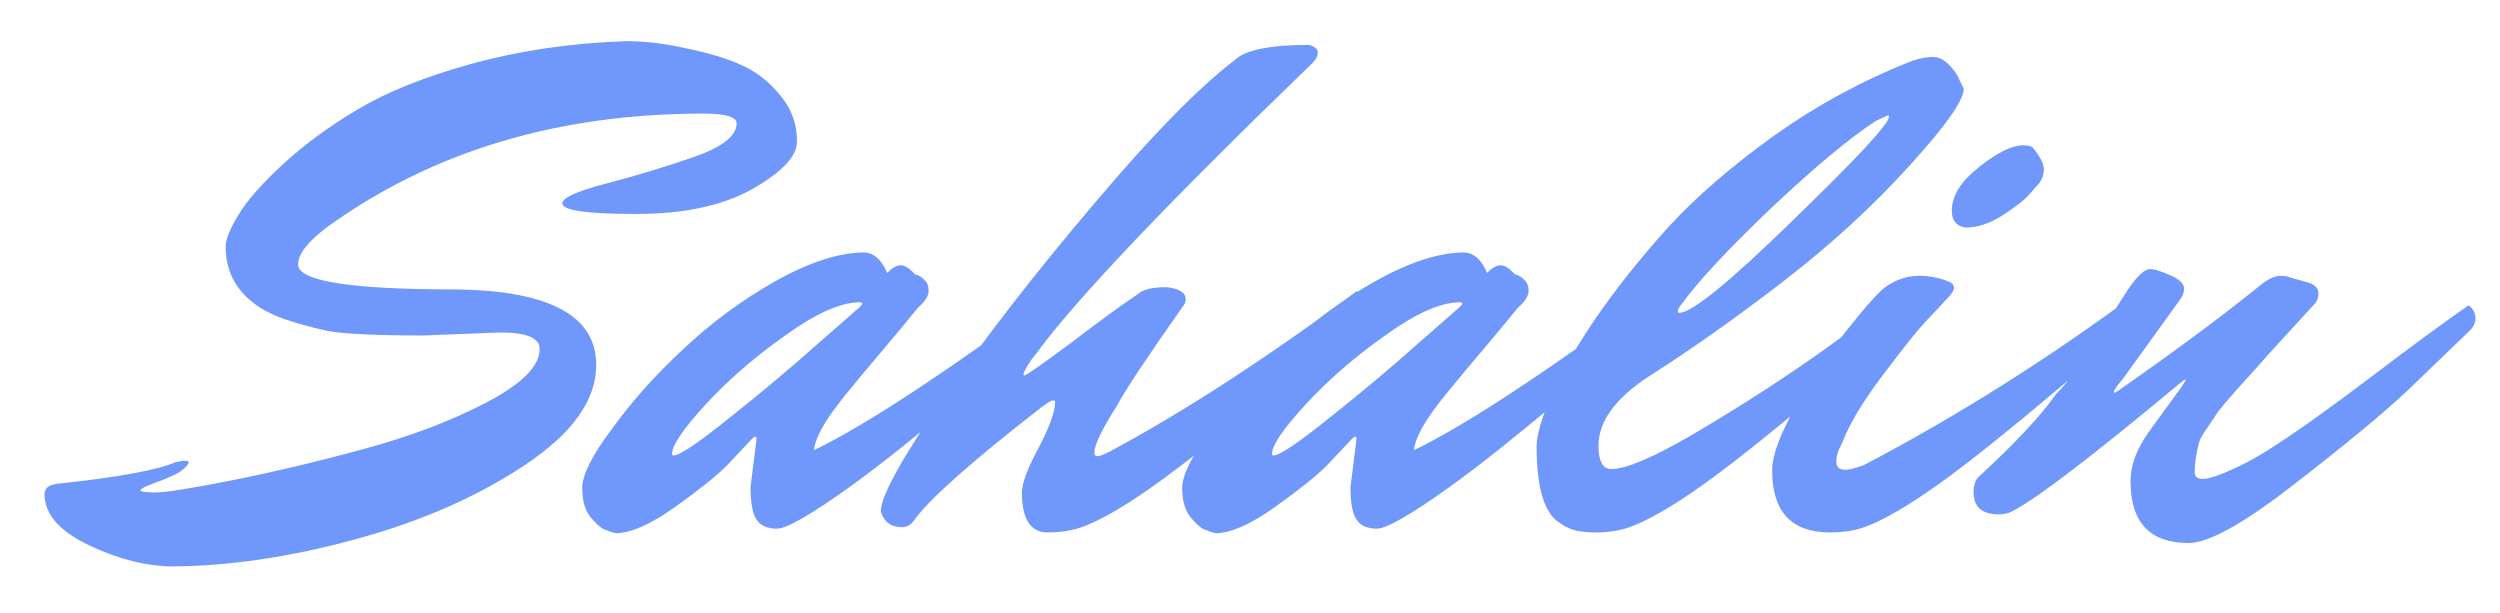 <?xml version="1.0" encoding="UTF-8"?> <svg xmlns="http://www.w3.org/2000/svg" width="53" height="13" viewBox="0 0 53 13" fill="none"> <path d="M10.608 7.048L8.976 7.112C7.974 7.112 7.296 7.08 6.944 7.016C6.603 6.941 6.294 6.856 6.016 6.76C5.75 6.664 5.536 6.552 5.376 6.424C4.982 6.125 4.784 5.725 4.784 5.224C4.784 5.075 4.875 4.851 5.056 4.552C5.238 4.253 5.547 3.901 5.984 3.496C6.432 3.08 6.96 2.691 7.568 2.328C8.187 1.955 8.998 1.629 10.001 1.352C11.003 1.075 12.091 0.915 13.264 0.872C13.681 0.872 14.118 0.925 14.576 1.032C15.046 1.128 15.43 1.245 15.729 1.384C16.038 1.523 16.31 1.736 16.544 2.024C16.779 2.301 16.896 2.627 16.896 3C16.896 3.299 16.608 3.619 16.032 3.96C15.393 4.344 14.544 4.536 13.489 4.536C12.443 4.536 11.921 4.461 11.921 4.312C11.921 4.195 12.225 4.056 12.832 3.896C13.451 3.736 14.07 3.549 14.688 3.336C15.307 3.123 15.617 2.883 15.617 2.616C15.617 2.477 15.382 2.408 14.912 2.408C11.819 2.408 9.163 3.208 6.944 4.808C6.528 5.117 6.32 5.384 6.32 5.608C6.32 5.96 7.43 6.136 9.648 6.136C11.643 6.157 12.64 6.691 12.64 7.736C12.64 8.483 12.134 9.192 11.12 9.864C10.107 10.536 8.912 11.059 7.536 11.432C6.171 11.805 4.886 11.997 3.68 12.008C3.115 12.008 2.518 11.859 1.888 11.56C1.259 11.261 0.944 10.899 0.944 10.472C0.944 10.333 1.062 10.259 1.296 10.248C2.555 10.109 3.36 9.96 3.712 9.8C3.798 9.779 3.867 9.768 3.92 9.768C3.974 9.768 4 9.779 4 9.8C4 9.843 3.936 9.912 3.808 10.008C3.691 10.072 3.563 10.131 3.424 10.184C3.126 10.291 2.976 10.36 2.976 10.392C2.976 10.424 3.083 10.44 3.296 10.44C3.51 10.44 4.048 10.355 4.912 10.184C5.776 10.013 6.699 9.795 7.68 9.528C8.672 9.261 9.547 8.931 10.305 8.536C11.062 8.141 11.441 7.763 11.441 7.4C11.441 7.165 11.163 7.048 10.608 7.048ZM15.911 10.328L16.039 9.304C16.039 9.272 16.028 9.256 16.007 9.256C15.996 9.256 15.97 9.277 15.927 9.32C15.788 9.469 15.612 9.656 15.399 9.88C15.186 10.093 14.818 10.387 14.295 10.76C13.783 11.123 13.367 11.304 13.047 11.304C12.994 11.293 12.93 11.272 12.855 11.24C12.77 11.219 12.663 11.133 12.535 10.984C12.407 10.835 12.343 10.621 12.343 10.344C12.343 10.067 12.556 9.645 12.983 9.08C13.399 8.504 13.9 7.944 14.487 7.4C15.074 6.845 15.724 6.365 16.439 5.96C17.164 5.555 17.794 5.352 18.327 5.352C18.53 5.363 18.69 5.507 18.807 5.784C18.914 5.677 19.01 5.624 19.095 5.624C19.18 5.624 19.282 5.688 19.399 5.816C19.463 5.827 19.527 5.864 19.591 5.928C19.655 5.981 19.687 6.061 19.687 6.168C19.687 6.275 19.612 6.392 19.463 6.52C19.239 6.797 18.978 7.112 18.679 7.464C18.38 7.816 18.167 8.072 18.039 8.232C17.911 8.381 17.778 8.552 17.639 8.744C17.404 9.075 17.276 9.341 17.255 9.544C18.343 9.021 20.055 7.896 22.391 6.168C22.487 6.243 22.535 6.333 22.535 6.44C22.535 6.547 22.492 6.637 22.407 6.712C22.322 6.787 22.215 6.877 22.087 6.984C21.97 7.091 21.73 7.299 21.367 7.608C21.004 7.917 20.652 8.216 20.311 8.504C19.98 8.781 19.596 9.096 19.159 9.448C18.732 9.789 18.348 10.083 18.007 10.328C17.186 10.915 16.674 11.208 16.471 11.208C16.268 11.208 16.124 11.144 16.039 11.016C15.954 10.888 15.911 10.659 15.911 10.328ZM14.279 9.656C14.407 9.656 14.796 9.395 15.447 8.872C16.108 8.349 16.732 7.827 17.319 7.304L18.215 6.52C18.258 6.477 18.279 6.451 18.279 6.44C18.279 6.419 18.263 6.408 18.231 6.408C17.826 6.408 17.298 6.643 16.647 7.112C15.996 7.571 15.431 8.061 14.951 8.584C14.482 9.096 14.247 9.443 14.247 9.624C14.247 9.645 14.258 9.656 14.279 9.656ZM23.201 9.592C23.201 9.645 23.223 9.672 23.265 9.672C23.308 9.672 23.393 9.64 23.521 9.576C25.111 8.723 26.86 7.587 28.769 6.168C28.865 6.243 28.913 6.333 28.913 6.44C28.913 6.547 28.86 6.648 28.753 6.744C28.647 6.84 28.492 6.979 28.289 7.16C28.097 7.341 27.724 7.667 27.169 8.136C26.615 8.605 26.097 9.032 25.617 9.416C24.359 10.429 23.431 11.027 22.833 11.208C22.641 11.261 22.433 11.288 22.209 11.288C21.847 11.288 21.665 11.005 21.665 10.44C21.665 10.248 21.783 9.933 22.017 9.496C22.252 9.048 22.369 8.723 22.369 8.52C22.369 8.499 22.353 8.488 22.321 8.488C22.289 8.488 22.209 8.536 22.081 8.632C20.599 9.784 19.697 10.584 19.377 11.032C19.313 11.128 19.228 11.176 19.121 11.176C18.887 11.176 18.737 11.064 18.673 10.84C18.673 10.52 19.121 9.709 20.017 8.408C20.924 7.107 21.985 5.741 23.201 4.312C24.417 2.872 25.409 1.859 26.177 1.272C26.401 1.059 26.924 0.952 27.745 0.952C27.873 0.984 27.937 1.037 27.937 1.112C27.937 1.187 27.9 1.261 27.825 1.336C24.753 4.301 22.801 6.355 21.969 7.496C21.927 7.539 21.868 7.619 21.793 7.736C21.729 7.843 21.697 7.912 21.697 7.944L21.713 7.96C21.756 7.96 22.092 7.725 22.721 7.256C23.351 6.776 23.82 6.435 24.129 6.232C24.225 6.136 24.428 6.088 24.737 6.088C25.004 6.12 25.137 6.205 25.137 6.344C25.137 6.387 25.127 6.424 25.105 6.456C24.316 7.576 23.841 8.291 23.681 8.6C23.361 9.101 23.201 9.432 23.201 9.592ZM28.63 10.328L28.758 9.304C28.758 9.272 28.747 9.256 28.726 9.256C28.715 9.256 28.688 9.277 28.646 9.32C28.507 9.469 28.331 9.656 28.118 9.88C27.904 10.093 27.536 10.387 27.014 10.76C26.502 11.123 26.086 11.304 25.766 11.304C25.712 11.293 25.648 11.272 25.574 11.24C25.488 11.219 25.382 11.133 25.254 10.984C25.126 10.835 25.062 10.621 25.062 10.344C25.062 10.067 25.275 9.645 25.702 9.08C26.118 8.504 26.619 7.944 27.206 7.4C27.792 6.845 28.443 6.365 29.158 5.96C29.883 5.555 30.512 5.352 31.046 5.352C31.248 5.363 31.408 5.507 31.526 5.784C31.632 5.677 31.728 5.624 31.814 5.624C31.899 5.624 32 5.688 32.118 5.816C32.182 5.827 32.246 5.864 32.31 5.928C32.374 5.981 32.406 6.061 32.406 6.168C32.406 6.275 32.331 6.392 32.182 6.52C31.958 6.797 31.696 7.112 31.398 7.464C31.099 7.816 30.886 8.072 30.758 8.232C30.63 8.381 30.496 8.552 30.358 8.744C30.123 9.075 29.995 9.341 29.974 9.544C31.062 9.021 32.774 7.896 35.11 6.168C35.206 6.243 35.254 6.333 35.254 6.44C35.254 6.547 35.211 6.637 35.126 6.712C35.04 6.787 34.934 6.877 34.806 6.984C34.688 7.091 34.448 7.299 34.086 7.608C33.723 7.917 33.371 8.216 33.03 8.504C32.699 8.781 32.315 9.096 31.878 9.448C31.451 9.789 31.067 10.083 30.726 10.328C29.904 10.915 29.392 11.208 29.19 11.208C28.987 11.208 28.843 11.144 28.758 11.016C28.672 10.888 28.63 10.659 28.63 10.328ZM26.998 9.656C27.126 9.656 27.515 9.395 28.166 8.872C28.827 8.349 29.451 7.827 30.038 7.304L30.934 6.52C30.976 6.477 30.998 6.451 30.998 6.44C30.998 6.419 30.982 6.408 30.95 6.408C30.544 6.408 30.016 6.643 29.366 7.112C28.715 7.571 28.15 8.061 27.67 8.584C27.2 9.096 26.966 9.443 26.966 9.624C26.966 9.645 26.976 9.656 26.998 9.656ZM34.16 9.944C34.512 9.944 35.205 9.629 36.24 9C37.285 8.371 38.235 7.741 39.088 7.112L40.384 6.168C40.48 6.243 40.528 6.333 40.528 6.44C40.528 6.547 40.475 6.648 40.368 6.744C40.261 6.84 40.107 6.979 39.904 7.16C39.712 7.341 39.339 7.667 38.784 8.136C38.229 8.605 37.712 9.032 37.232 9.416C35.973 10.429 35.045 11.027 34.448 11.208C34.256 11.261 34.059 11.288 33.856 11.288C33.653 11.288 33.493 11.272 33.376 11.24C33.259 11.208 33.131 11.139 32.992 11.032C32.715 10.797 32.576 10.275 32.576 9.464C32.576 9.24 32.672 8.899 32.864 8.44C33.056 7.981 33.371 7.427 33.808 6.776C34.256 6.125 34.773 5.475 35.36 4.824C35.957 4.173 36.709 3.523 37.616 2.872C38.533 2.221 39.509 1.693 40.544 1.288C40.704 1.235 40.848 1.208 40.976 1.208C41.104 1.208 41.221 1.267 41.328 1.384C41.435 1.491 41.509 1.603 41.552 1.72L41.632 1.88C41.632 2.125 41.253 2.664 40.496 3.496C39.717 4.36 38.816 5.187 37.792 5.976C36.779 6.755 35.835 7.421 34.96 7.976C34.245 8.445 33.888 8.936 33.888 9.448C33.888 9.779 33.979 9.944 34.16 9.944ZM35.6 6.632C35.867 6.632 36.672 5.976 38.016 4.664C39.371 3.352 40.048 2.621 40.048 2.472L40.032 2.44L39.76 2.568C39.205 2.931 38.464 3.549 37.536 4.424C36.619 5.299 35.984 5.981 35.632 6.472C35.589 6.525 35.568 6.568 35.568 6.6C35.568 6.621 35.579 6.632 35.6 6.632ZM42.898 3.08C43.004 3.08 43.074 3.101 43.106 3.144C43.255 3.325 43.33 3.475 43.33 3.592C43.33 3.699 43.298 3.795 43.234 3.88C43.17 3.955 43.09 4.045 42.994 4.152C42.908 4.248 42.727 4.387 42.45 4.568C42.183 4.739 41.922 4.824 41.666 4.824C41.474 4.792 41.378 4.675 41.378 4.472C41.378 4.152 41.57 3.843 41.954 3.544C42.338 3.235 42.652 3.08 42.898 3.08ZM39.058 9.384C38.972 9.533 38.93 9.667 38.93 9.784C38.93 9.901 38.994 9.96 39.122 9.96C39.196 9.96 39.324 9.928 39.506 9.864C41.5 8.819 43.452 7.587 45.362 6.168C45.458 6.243 45.506 6.333 45.506 6.44C45.506 6.547 45.452 6.648 45.346 6.744C45.239 6.84 45.084 6.979 44.882 7.16C44.69 7.341 44.316 7.667 43.762 8.136C43.207 8.605 42.69 9.032 42.21 9.416C40.951 10.429 40.023 11.027 39.426 11.208C39.234 11.261 39.026 11.288 38.802 11.288C37.98 11.288 37.57 10.851 37.57 9.976C37.57 9.635 37.756 9.149 38.13 8.52C38.503 7.88 38.887 7.32 39.282 6.84C39.676 6.349 39.938 6.077 40.066 6.024C40.258 5.907 40.466 5.848 40.69 5.848C40.914 5.848 41.127 5.891 41.33 5.976C41.394 6.008 41.426 6.051 41.426 6.104C41.426 6.157 41.372 6.237 41.266 6.344C41.17 6.451 41.015 6.616 40.802 6.84C40.599 7.064 40.29 7.453 39.874 8.008C39.468 8.552 39.196 9.011 39.058 9.384ZM45.583 5.704C45.668 5.704 45.807 5.747 45.999 5.832C46.201 5.917 46.303 6.013 46.303 6.12C46.303 6.195 46.276 6.269 46.223 6.344L45.023 8.008C44.884 8.179 44.815 8.275 44.815 8.296C44.815 8.317 44.82 8.328 44.831 8.328L44.911 8.28C46.148 7.416 47.167 6.659 47.967 6.008C48.116 5.901 48.239 5.848 48.335 5.848C48.441 5.848 48.511 5.859 48.543 5.88L48.991 6.008C49.097 6.061 49.151 6.131 49.151 6.216C49.151 6.301 49.129 6.371 49.087 6.424C48.884 6.648 48.649 6.904 48.383 7.192C48.127 7.469 47.935 7.683 47.807 7.832C47.679 7.971 47.535 8.131 47.375 8.312C47.215 8.493 47.097 8.632 47.023 8.728C46.959 8.824 46.884 8.936 46.799 9.064C46.713 9.181 46.655 9.283 46.623 9.368C46.559 9.613 46.527 9.827 46.527 10.008C46.527 10.104 46.585 10.152 46.703 10.152C46.831 10.152 47.055 10.077 47.375 9.928C47.705 9.779 48.095 9.549 48.543 9.24C49.001 8.931 49.604 8.493 50.351 7.928C51.108 7.352 51.769 6.867 52.335 6.472C52.431 6.547 52.479 6.637 52.479 6.744C52.479 6.851 52.431 6.947 52.335 7.032C51.993 7.363 51.561 7.779 51.039 8.28C50.516 8.771 49.716 9.432 48.639 10.264C47.572 11.096 46.825 11.512 46.399 11.512C45.577 11.512 45.167 11.075 45.167 10.2C45.167 9.869 45.295 9.523 45.551 9.16L46.239 8.216C46.303 8.12 46.335 8.067 46.335 8.056C46.335 8.035 46.303 8.051 46.239 8.104C44.383 9.651 43.199 10.557 42.687 10.824C42.601 10.877 42.495 10.904 42.367 10.904C42.015 10.904 41.839 10.744 41.839 10.424C41.839 10.317 41.865 10.221 41.919 10.136C42.708 9.411 43.263 8.819 43.583 8.36C43.839 8.104 44.105 7.747 44.383 7.288C44.671 6.829 44.911 6.451 45.103 6.152C45.305 5.853 45.465 5.704 45.583 5.704Z" fill="#6F97FC"></path> </svg> 